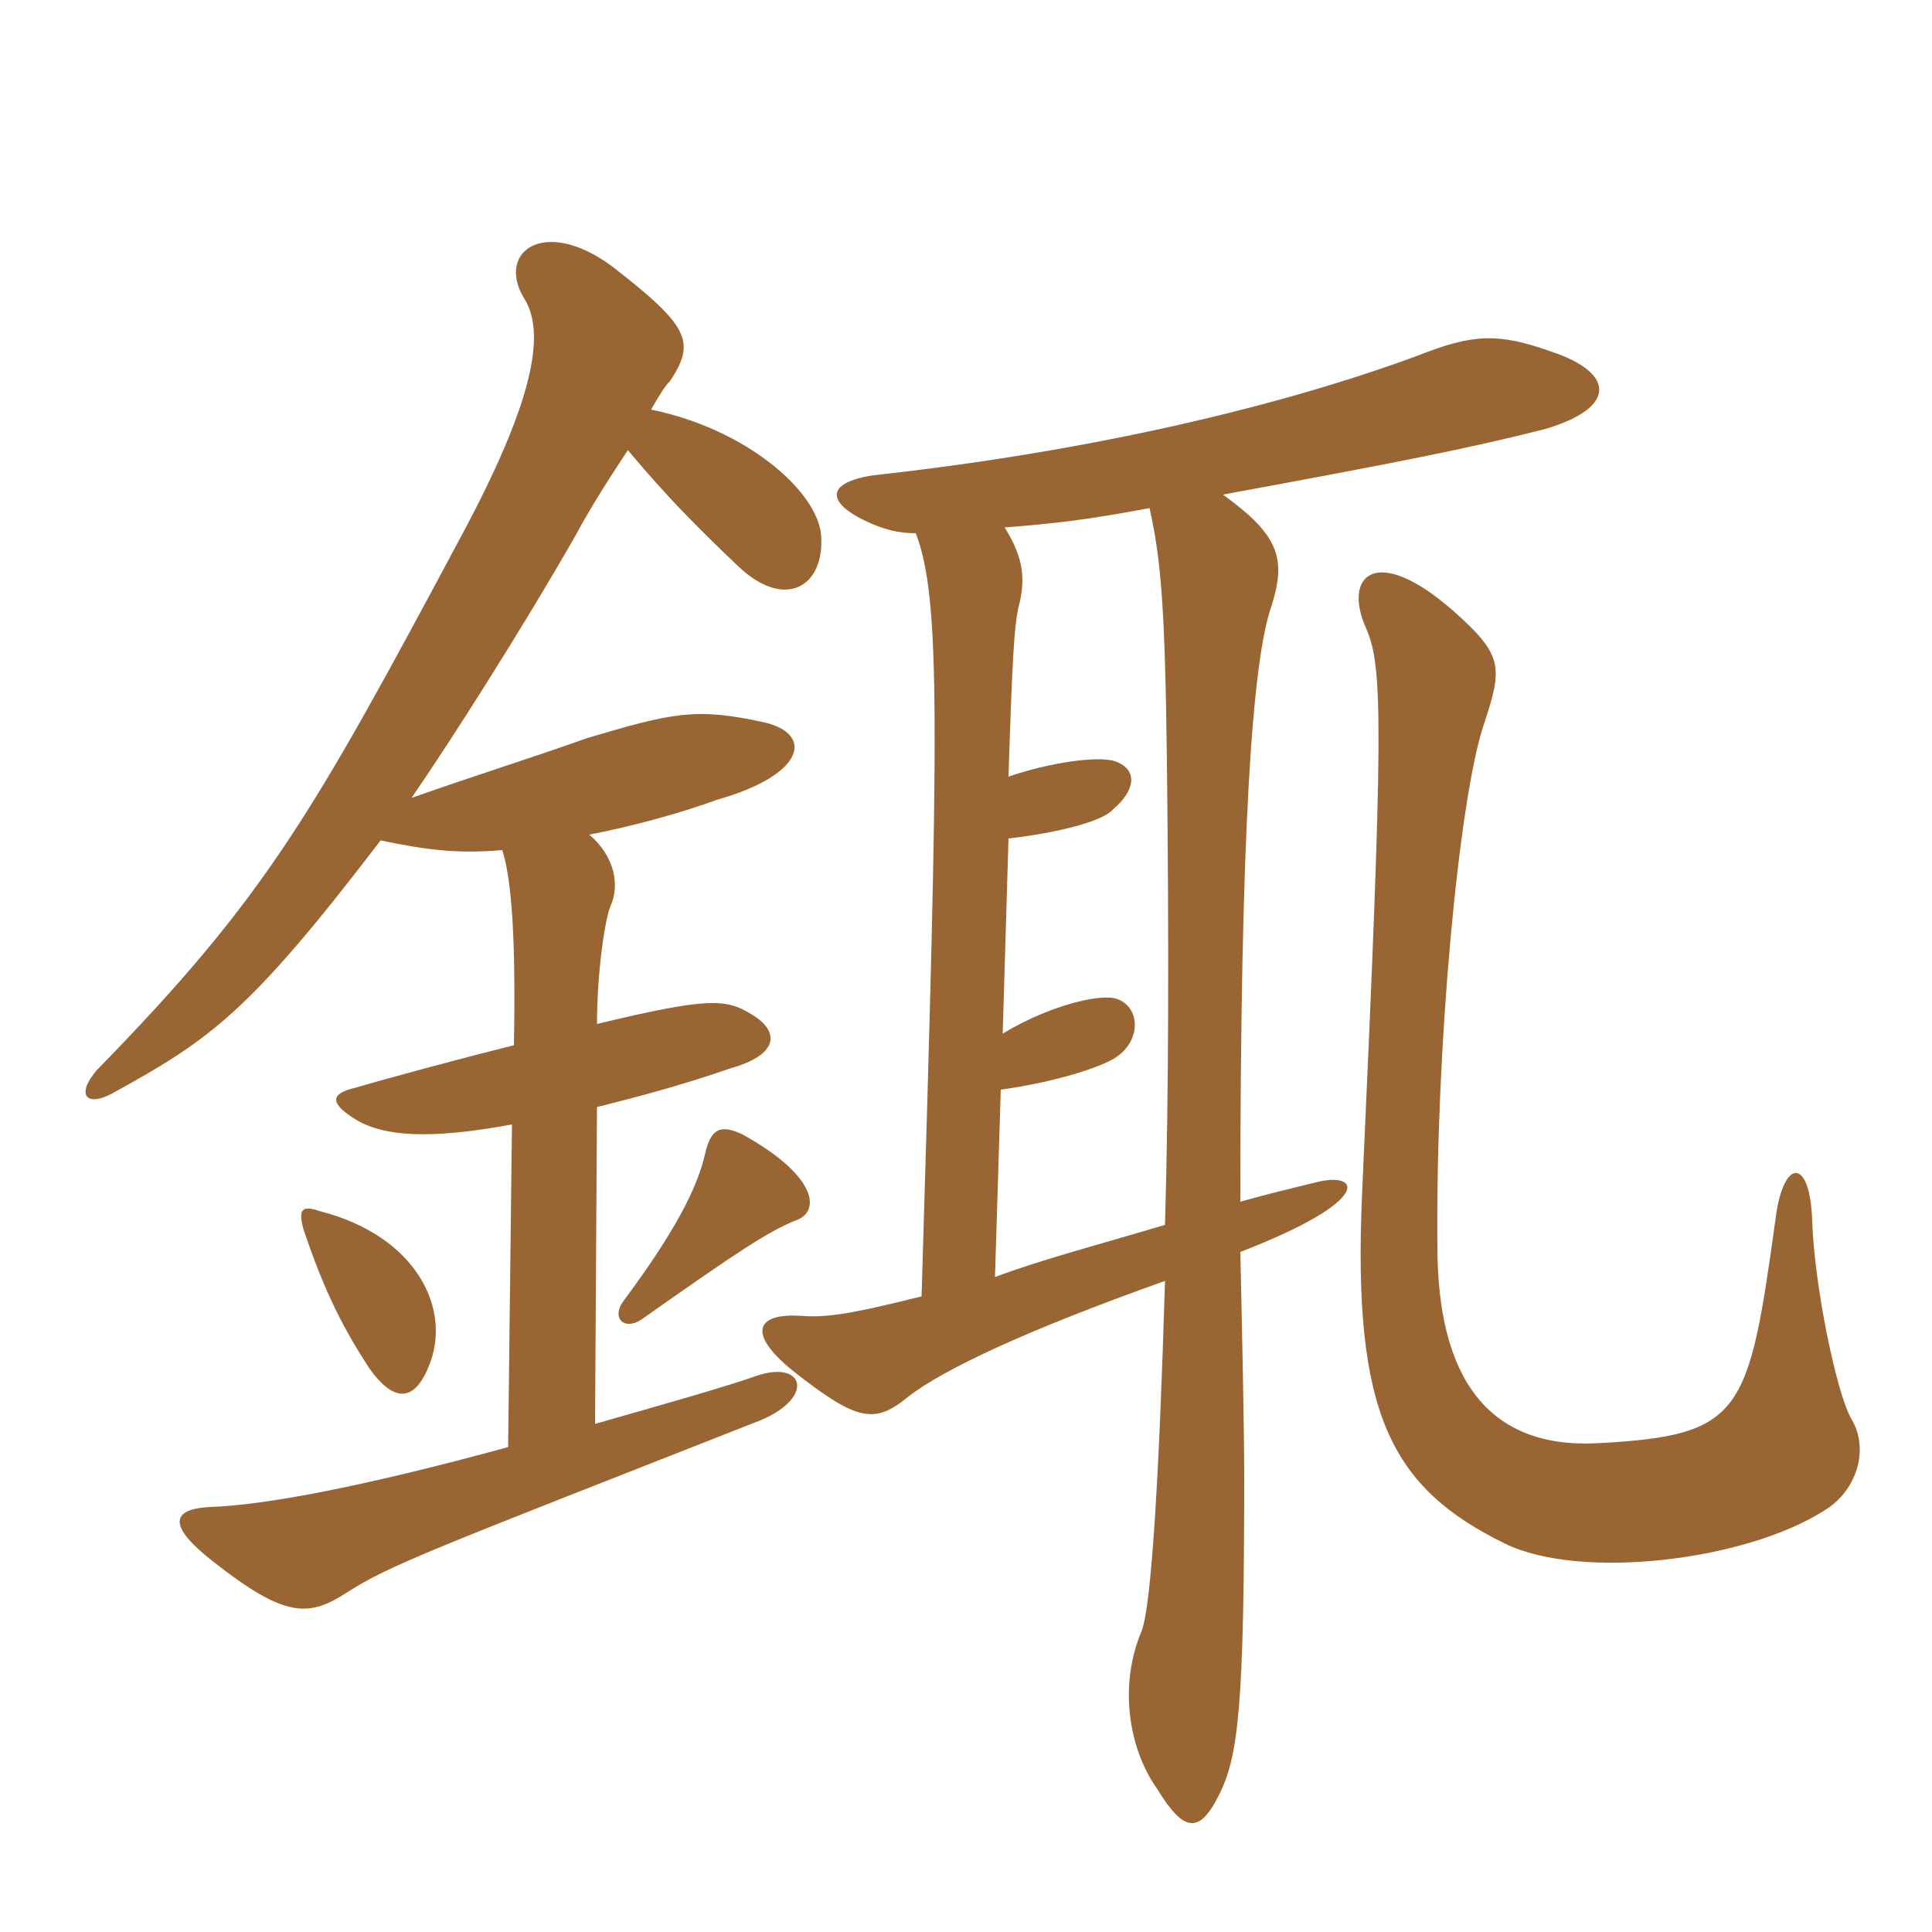 <svg xmlns="http://www.w3.org/2000/svg" xmlns:xlink="http://www.w3.org/1999/xlink" width="150" height="150"><path fill="#996633" padding="10" d="M33.30 106.05C35.10 101.70 32.40 96 24.90 94.05C23.55 93.60 23.10 93.75 23.55 95.40C25.20 100.35 26.70 103.20 28.65 106.20C30.45 108.75 32.10 109.05 33.30 106.05ZM61.65 94.80C63.75 94.20 63.60 91.35 57.60 88.05C55.95 87.30 55.20 87.60 54.75 89.55C54.15 92.25 52.35 95.70 48.45 100.95C47.40 102.30 48.45 103.35 49.80 102.45C57.45 97.05 59.55 95.70 61.65 94.80ZM45.75 64.80C48.90 64.20 52.80 63.15 55.65 62.10C62.55 60.15 63.15 57 59.40 56.10C54 54.90 52.20 55.35 45.60 57.30C41.40 58.80 37.05 60.15 31.95 61.95C34.95 57.60 40.50 48.90 44.70 41.55C45.90 39.30 47.55 36.75 48.75 34.95C51.75 38.55 54.30 41.10 57.30 43.95C60.90 47.40 64.05 45.60 63.75 41.55C63.45 38.10 57.90 33.30 50.55 31.80C51.15 30.75 51.60 30 52.05 29.55C54 26.55 53.55 25.35 47.55 20.70C42.30 16.80 38.55 19.50 40.65 23.10C42.45 25.80 41.40 31.20 35.85 41.55C24.30 63.15 20.70 69.60 7.50 83.10C5.85 85.05 6.75 85.95 8.70 84.90C16.35 80.70 19.35 78.60 29.55 65.25C33.15 66 35.55 66.30 39 66C39.75 68.40 40.05 73.05 39.90 81.15C35.70 82.20 30.15 83.70 27.60 84.45C25.65 84.90 25.50 85.65 27.75 87C29.85 88.20 33.30 88.50 39.75 87.30L39.45 112.35C28.50 115.35 20.70 116.85 16.35 117C13.20 117.15 13.05 118.50 16.50 121.20C22.20 125.70 24 125.55 27 123.60C30.30 121.50 33.15 120.45 59.10 110.25C63.30 108.45 62.40 105.60 58.80 106.80C56.25 107.70 51.45 109.05 46.20 110.55L46.35 85.95C49.35 85.20 52.80 84.30 56.70 82.95C60.45 81.90 60.60 80.10 58.35 78.75C56.40 77.55 55.05 77.40 46.35 79.50C46.35 75.60 46.95 71.40 47.40 70.35C48.15 68.70 47.70 66.45 45.75 64.80ZM143.70 110.10C142.50 107.85 140.85 99.60 140.70 94.80C140.55 89.85 138.45 89.85 137.85 94.65C135.75 109.80 135.30 111.45 124.05 112.05C115.50 112.50 111.60 106.95 111.60 96.75C111.45 81.45 113.25 62.10 115.20 56.25C116.70 51.75 116.70 50.85 112.80 47.40C106.80 42.15 104.25 44.70 106.05 48.75C107.40 51.75 107.40 56.40 105.75 92.70C105 109.80 108 115.50 116.85 119.85C122.70 122.70 135.45 121.20 141.60 117.30C144.15 115.80 145.20 112.50 143.70 110.10ZM90.45 95.10C84.90 96.75 80.85 97.80 77.25 99.15L77.70 84.60C82.05 84 85.65 82.80 86.70 82.05C88.65 80.70 88.50 78.15 86.70 77.55C85.35 77.10 81.30 78.15 77.85 80.25L78.30 65.10C82.20 64.65 85.65 63.75 86.40 62.85C88.20 61.35 88.35 59.70 86.55 59.10C85.20 58.65 81.30 59.25 78.30 60.30C78.60 50.85 78.75 48.75 79.05 47.25C79.65 45 79.50 43.35 78 40.95C81.90 40.65 84.45 40.35 89.25 39.45C90.15 43.50 90.45 47.10 90.60 59.25C90.75 72.60 90.75 84.90 90.45 95.10ZM96.30 97.20C106.80 93.15 105.60 90.90 102.15 91.80C100.35 92.25 98.40 92.70 96.30 93.30C96.30 64.80 97.20 51.45 98.70 47.10C99.90 43.35 99.30 41.55 94.95 38.40C108 36 114.15 34.80 120 33.30C125.55 31.65 125.40 28.95 120.45 27.30C116.25 25.80 114.30 25.95 110.10 27.60C99.15 31.65 84.30 35.10 67.80 36.90C63.90 37.50 64.20 39.15 67.65 40.65C68.70 41.10 69.75 41.40 71.10 41.40C73.05 46.50 72.90 55.95 71.55 100.65C65.55 102.15 64.05 102.30 61.95 102.15C58.80 102 57.90 103.50 61.65 106.50C66.60 110.40 67.95 110.55 70.50 108.45C73.20 106.35 79.50 103.35 90.45 99.45C90 114.60 89.40 124.50 88.65 126.60C86.85 130.80 87.60 135.75 89.85 138.90C91.95 142.35 93.15 142.35 94.65 139.35C96.15 136.35 96.60 132.45 96.60 114.75C96.60 111 96.45 104.10 96.30 97.20Z"/></svg>